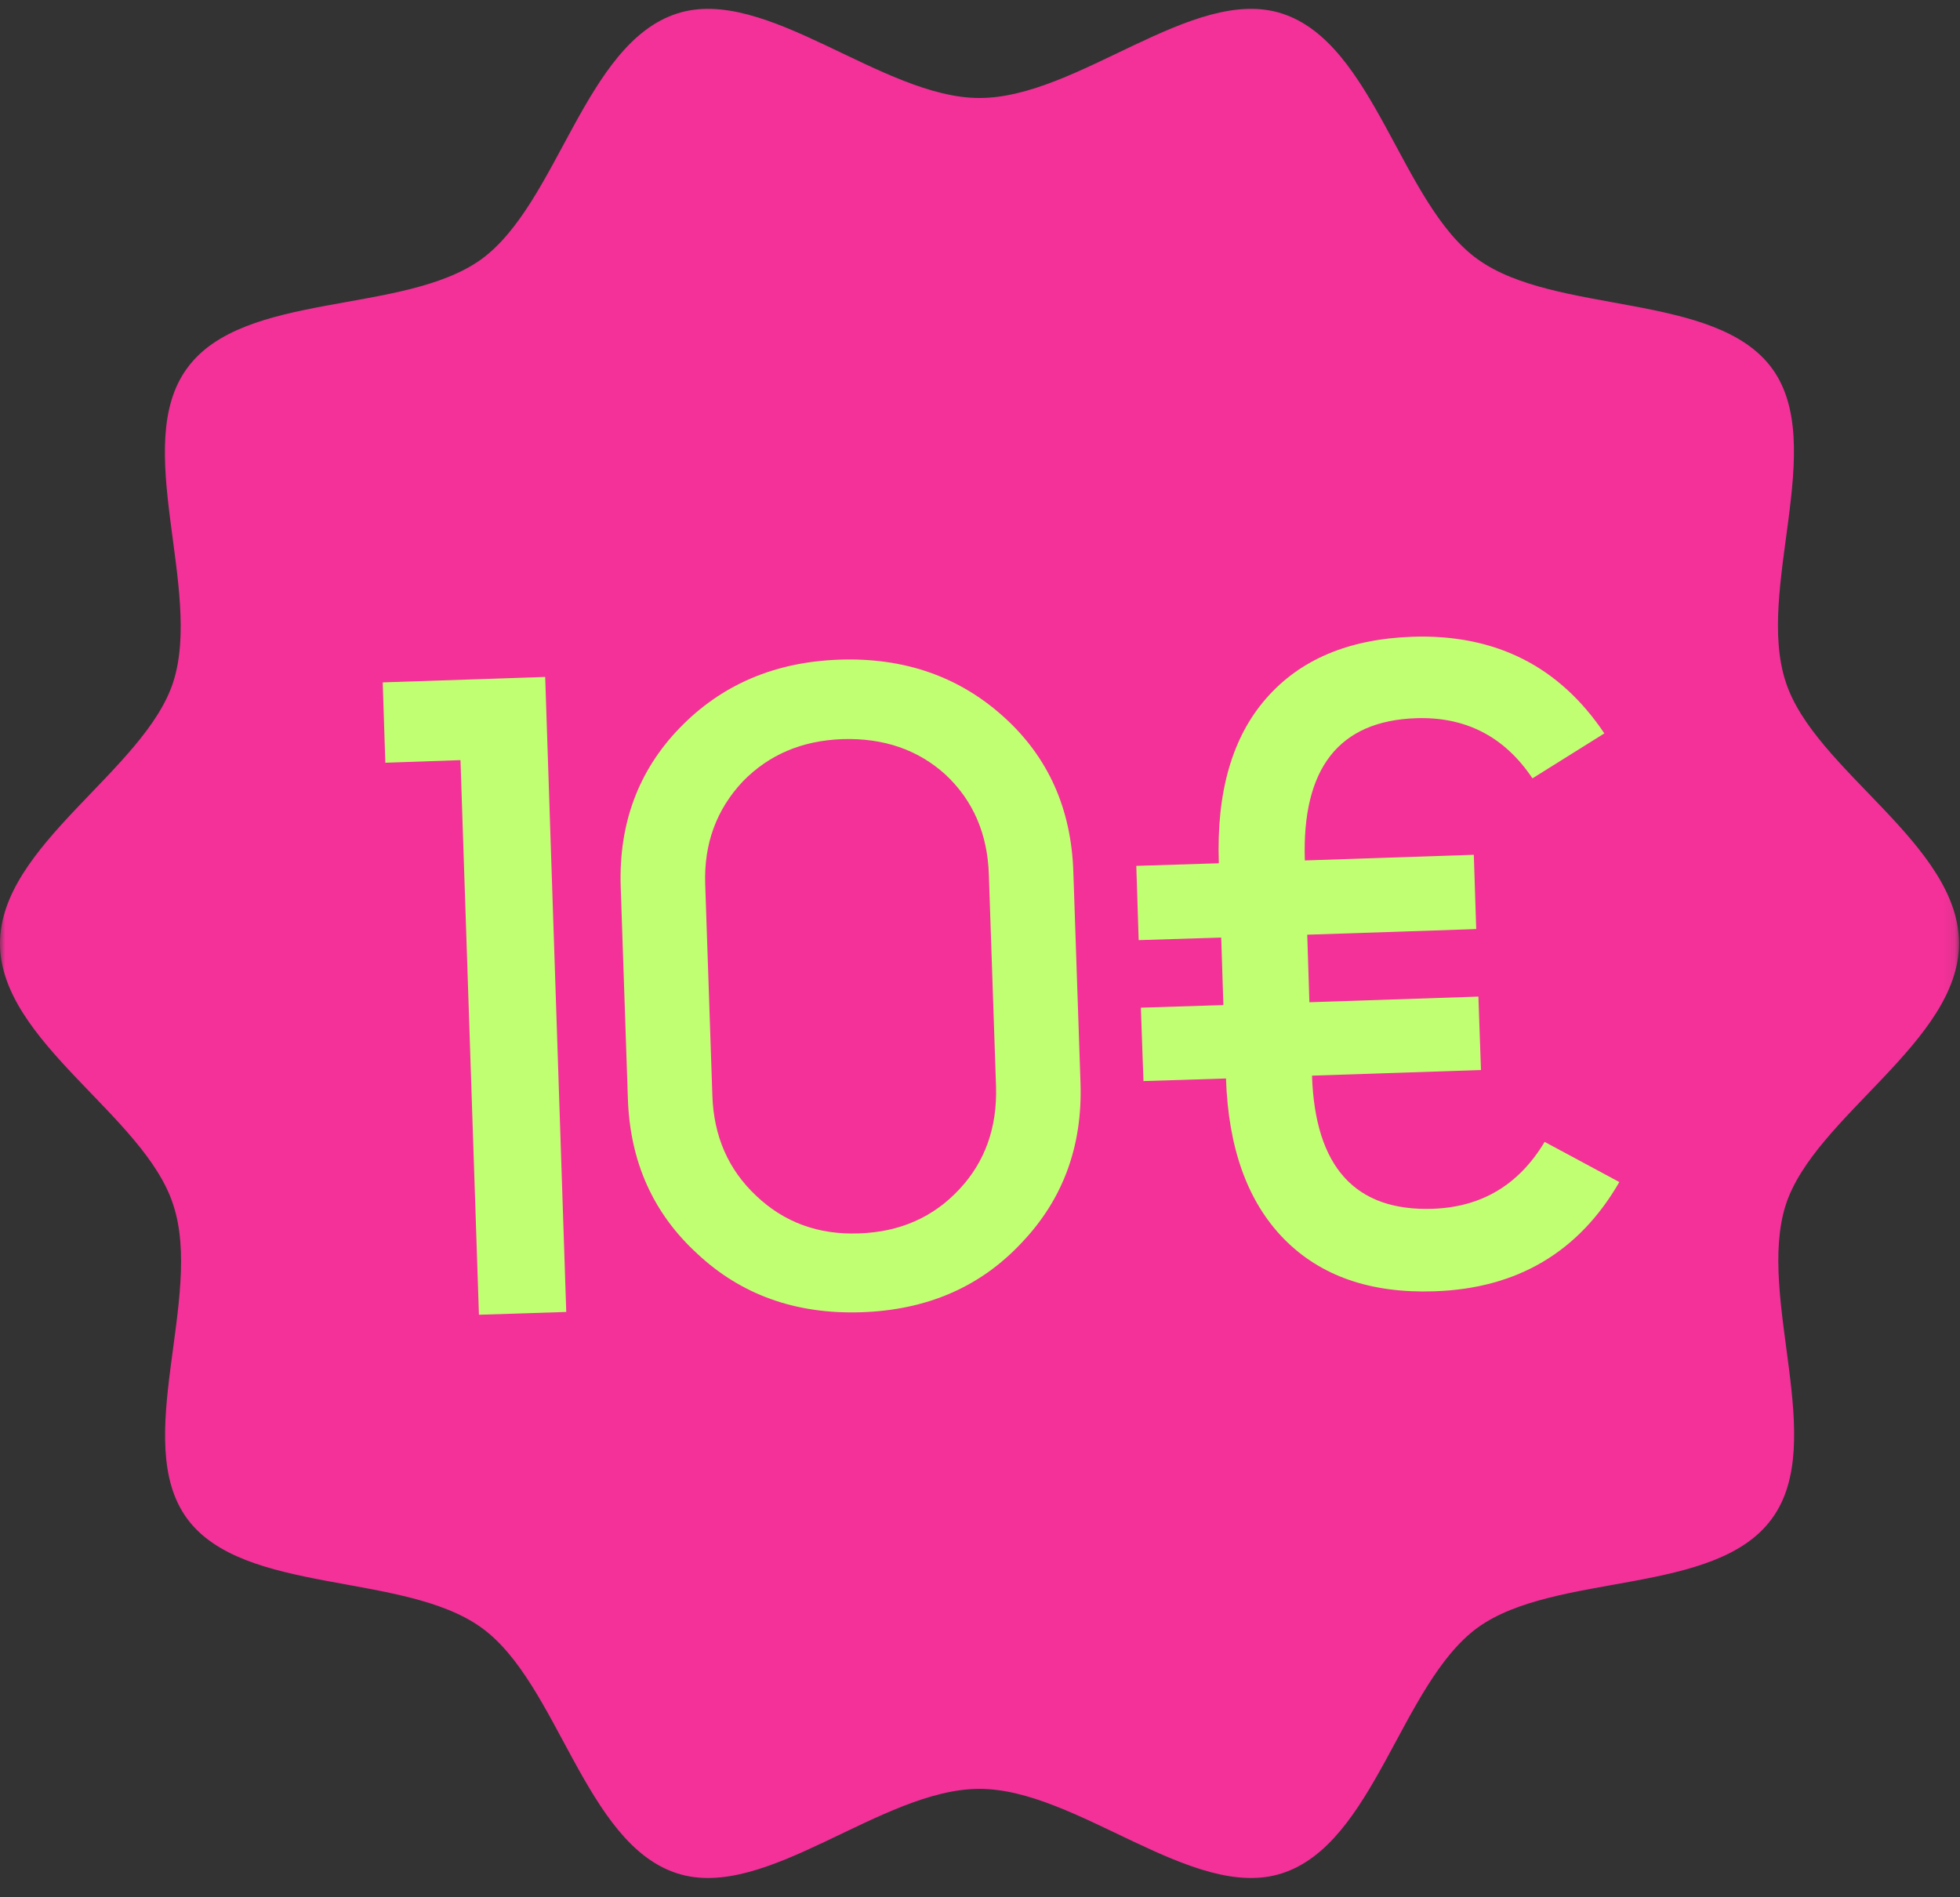 <svg xmlns="http://www.w3.org/2000/svg" width="188" height="182" viewBox="0 0 188 182" fill="none"><rect x="0" y="0" width="188" height="182" fill="#333333" stroke="none"/><mask id="mask0_1_7531" style="mask-type:luminance" maskUnits="userSpaceOnUse" x="0" y="0" width="188" height="182"><path d="M0 0H187.906V181.333H0V0Z" fill="white"></path></mask><g mask="url(#mask0_1_7531)"><path d="M187.906 90.505C187.906 99.938 174.026 107.104 171.286 115.589C168.453 124.453 175.349 138.318 169.969 145.672C164.583 153.125 149.193 150.766 141.734 156.141C134.37 161.516 131.818 176.891 122.943 179.719C114.443 182.453 103.302 171.609 93.953 171.609C84.51 171.609 73.463 182.453 64.963 179.719C56.089 176.891 53.536 161.422 46.172 156.141C38.714 150.766 23.323 153.031 17.938 145.672C12.557 138.318 19.547 124.453 16.62 115.589C13.88 107.01 0 99.938 0 90.505C0 81.073 13.88 73.906 16.62 65.422C19.453 56.557 12.557 42.693 17.938 35.339C23.323 27.885 38.714 30.245 46.172 24.87C53.536 19.495 56.089 4.12 64.963 1.292C73.463 -1.443 84.604 9.401 93.953 9.401C103.396 9.401 114.443 -1.443 122.943 1.292C131.818 4.12 134.37 19.589 141.734 24.87C149.193 30.245 164.583 27.979 169.969 35.339C175.349 42.693 168.359 56.557 171.286 65.422C174.026 73.906 187.906 80.979 187.906 90.505Z" fill="#F33199"></path></g><path d="M54.314 125.858L45.939 126.129L44.168 72.921L36.96 73.171L36.71 65.462L52.293 64.941L54.314 125.858Z" fill="#C1FF72"></path><path d="M60.224 105.365L59.537 85.073C59.339 79.021 61.224 73.943 65.183 69.844C69.209 65.677 74.329 63.49 80.537 63.282C86.771 63.073 92.026 64.917 96.308 68.802C100.542 72.636 102.756 77.584 102.953 83.636L103.641 103.927C103.834 109.969 101.953 115.068 97.995 119.219C94.037 123.459 88.912 125.677 82.62 125.886C76.339 126.094 71.089 124.219 66.87 120.261C62.631 116.375 60.417 111.406 60.224 105.365ZM95.537 104.198L94.849 83.906C94.724 79.99 93.339 76.797 90.704 74.323C88.063 71.922 84.756 70.781 80.787 70.906C76.922 71.047 73.745 72.401 71.245 74.969C68.714 77.667 67.516 80.943 67.641 84.802L68.329 105.094C68.454 109 69.86 112.214 72.558 114.74C75.235 117.271 78.506 118.464 82.37 118.323C86.287 118.198 89.5 116.792 92.016 114.094C94.485 111.459 95.662 108.156 95.537 104.198Z" fill="#C1FF72"></path><path d="M125.845 103.19C126.137 111.955 129.991 116.211 137.408 115.961C142.1 115.809 145.684 113.669 148.158 109.544L155.324 113.398C151.434 120.122 145.517 123.617 137.574 123.877C131.46 124.086 126.658 122.414 123.158 118.856C119.668 115.289 117.814 110.158 117.595 103.461L109.679 103.711L109.429 96.669L117.345 96.419L117.137 89.94L109.22 90.19L108.991 83.065L116.908 82.815C116.668 75.997 118.184 70.726 121.449 67.002C124.699 63.268 129.376 61.294 135.491 61.086C143.434 60.825 149.564 63.914 153.887 70.356L146.991 74.669C144.309 70.669 140.595 68.747 135.845 68.898C128.429 69.148 124.866 73.7 125.158 82.544L141.366 82.002L141.595 89.127L125.387 89.669L125.595 96.148L141.804 95.606L142.054 102.648L125.845 103.19Z" fill="#C1FF72"></path></svg>